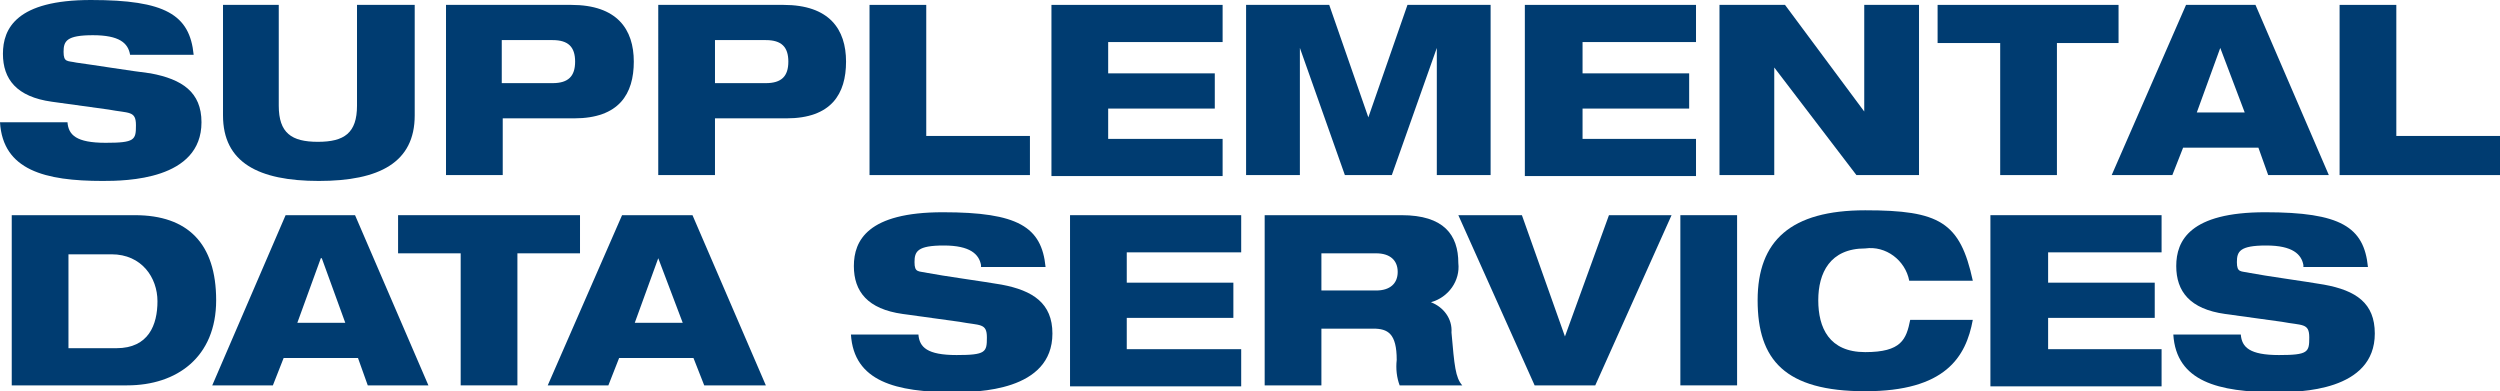 <?xml version="1.0" encoding="UTF-8"?>
<svg xmlns="http://www.w3.org/2000/svg" version="1.1" viewBox="0 0 255.6 40">
  <defs>
    <style>
      .cls-1 {
        fill: #003c71;
      }
    </style>
  </defs>
  <!-- Generator: Adobe Illustrator 28.7.1, SVG Export Plug-In . SVG Version: 1.2.0 Build 142)  -->
  <g>
    <g id="Layer_1">
      <g>
        <g>
          <path class="cls-1" d="M13.3,5.6c-.2-1.2-1.1-2-3.8-2s-3,.6-3,1.7.4.9,1.3,1.1c1.5.2,5.9.9,7.6,1.1,3.2.6,5.2,1.9,5.2,5,0,5.9-7.7,6-10.1,6-5.9,0-10.2-1.1-10.5-6h6.9c.1,1.3.9,2.1,3.9,2.1s3.1-.3,3.1-1.8-.7-1.2-2.8-1.6l-5.8-.8C1.7,9.9.3,8.1.3,5.5S1.7,0,9.3,0s10.1,1.5,10.5,5.6h-6.6Z"/>
          <path class="cls-1" d="M22.7.5h5.8v10.3c0,2.8,1.3,3.7,4,3.7s4-.9,4-3.7V.5h5.9v11.3c0,4.8-3.6,6.7-9.8,6.7s-9.8-1.9-9.8-6.7V.5Z"/>
          <path class="cls-1" d="M45.5.5h12.9c4.7,0,6.4,2.5,6.4,5.8s-1.5,5.8-6.1,5.8h-7.3v5.8h-5.8V.5ZM51.3,8.5h5.2c1.6,0,2.3-.7,2.3-2.2s-.7-2.2-2.3-2.2h-5.2v4.4Z"/>
          <path class="cls-1" d="M67.2.5h12.9c4.7,0,6.4,2.5,6.4,5.8s-1.5,5.8-6.1,5.8h-7.3v5.8h-5.8V.5ZM73.1,8.5h5.2c1.6,0,2.3-.7,2.3-2.2s-.7-2.2-2.3-2.2h-5.2v4.4Z"/>
          <path class="cls-1" d="M88.9.5h5.8v13.4h10.6v4h-16.4V.5Z"/>
          <path class="cls-1" d="M107.5.5h17.5v3.8h-11.7v3.2h10.9v3.6h-10.9v3.1h11.7v3.8h-17.5V.5Z"/>
          <path class="cls-1" d="M127.4.5h8.5l4,11.5h0l4-11.5h8.5v17.4h-5.5V4.9h0l-4.6,13h-4.8l-4.6-13h0v13h-5.5V.5Z"/>
          <path class="cls-1" d="M155.9.5h17.5v3.8h-11.6v3.2h10.9v3.6h-10.9v3.1h11.6v3.8h-17.5V.5Z"/>
          <path class="cls-1" d="M175.8.5h6.7l8.1,10.9h0V.5h5.6v17.4h-6.4l-8.4-11h0v11h-5.6V.5Z"/>
          <path class="cls-1" d="M198,.5h18.6v3.9h-6.3v13.5h-5.8V4.4h-6.4V.5Z"/>
          <path class="cls-1" d="M223.5.5h7.1l7.5,17.4h-6.2l-1-2.8h-7.7l-1.1,2.8h-6.2l7.6-17.4ZM227,4.9h0l-2.4,6.6h4.9l-2.5-6.6Z"/>
          <path class="cls-1" d="M239.2.5h5.8v13.4h10.6v4h-16.4V.5Z"/>
        </g>
        <g>
          <path class="cls-1" d="M1.2,22h12.6c5.4,0,8.3,2.9,8.3,8.7s-4,8.7-9.1,8.7H1.2v-17.4ZM7,35.6h4.9c3.3,0,4.2-2.4,4.2-4.8s-1.6-4.8-4.7-4.8h-4.4v9.6Z"/>
          <path class="cls-1" d="M29.2,22h7.1l7.5,17.4h-6.2l-1-2.8h-7.6l-1.1,2.8h-6.2l7.5-17.4ZM32.8,26.4h0l-2.4,6.6h4.9l-2.4-6.6Z"/>
          <path class="cls-1" d="M40.7,22h18.6v3.9h-6.4v13.5h-5.8v-13.5h-6.4v-3.9Z"/>
          <path class="cls-1" d="M63.7,22h7.1l7.5,17.4h-6.3l-1.1-2.8h-7.6l-1.1,2.8h-6.2l7.6-17.4ZM67.3,26.4h0l-2.4,6.6h4.9l-2.5-6.6Z"/>
          <path class="cls-1" d="M100.3,27.1c-.2-1.1-1.1-2-3.8-2s-3,.6-3,1.7.4.9,1.3,1.1c1.5.3,5.9.9,7.6,1.2,3.2.6,5.2,1.9,5.2,5,0,5.9-7.7,6-10.1,6-5.9,0-10.2-1.1-10.5-5.9h6.9c.1,1.3.9,2.1,3.9,2.1s3.1-.3,3.1-1.8-.7-1.2-2.8-1.6l-5.8-.8c-3.6-.5-5-2.3-5-4.9s1.4-5.5,9.1-5.5,10.1,1.5,10.5,5.6h-6.6Z"/>
          <path class="cls-1" d="M109.4,22h17.5v3.8h-11.7v3.1h10.9v3.6h-10.9v3.2h11.7v3.8h-17.5v-17.4Z"/>
          <path class="cls-1" d="M129.3,22h14c4.3,0,5.8,2,5.8,4.9.2,1.8-1,3.5-2.8,4h0c1.3.5,2.2,1.7,2.1,3.1.3,3.4.4,4.6,1.1,5.4h-6.4c-.3-.8-.4-1.7-.3-2.6,0-2.7-.9-3.2-2.4-3.2h-5.3v5.8h-5.8v-17.4ZM135.1,29.7h5.6c1.4,0,2.2-.7,2.2-1.9s-.8-1.9-2.2-1.9h-5.6v3.8Z"/>
          <path class="cls-1" d="M149.2,22h6.4l4.4,12.4h0l4.5-12.4h6.4l-7.8,17.4h-6.2l-7.8-17.4Z"/>
          <path class="cls-1" d="M171.8,22h5.8v17.4h-5.8v-17.4Z"/>
          <path class="cls-1" d="M201.7,32.7c-.7,3.8-2.8,7.3-11,7.3s-11-3.2-11-9.3,3.4-9.2,11-9.2,9.7,1.2,11,7.2h-6.5c-.4-2.1-2.4-3.6-4.5-3.3-3.6,0-4.8,2.5-4.8,5.3s1.1,5.3,4.8,5.3,4.2-1.3,4.6-3.3h6.4Z"/>
          <path class="cls-1" d="M203.5,22h17.5v3.8h-11.6v3.1h10.9v3.6h-10.9v3.2h11.6v3.8h-17.5v-17.4Z"/>
          <path class="cls-1" d="M235.5,27.1c-.2-1.1-1.1-2-3.8-2s-3,.6-3,1.7.4.9,1.3,1.1c1.5.3,5.9.9,7.6,1.2,3.3.6,5.2,1.9,5.2,5,0,5.9-7.7,6-10.1,6-5.9,0-10.2-1.1-10.5-5.9h6.9c.1,1.3.9,2.1,3.9,2.1s3.1-.3,3.1-1.8-.7-1.2-2.8-1.6l-5.8-.8c-3.6-.5-5-2.3-5-4.9s1.4-5.5,9.1-5.5,10.1,1.5,10.5,5.6h-6.6Z"/>
        </g>
      </g>
    </g>
  </g>
</svg>